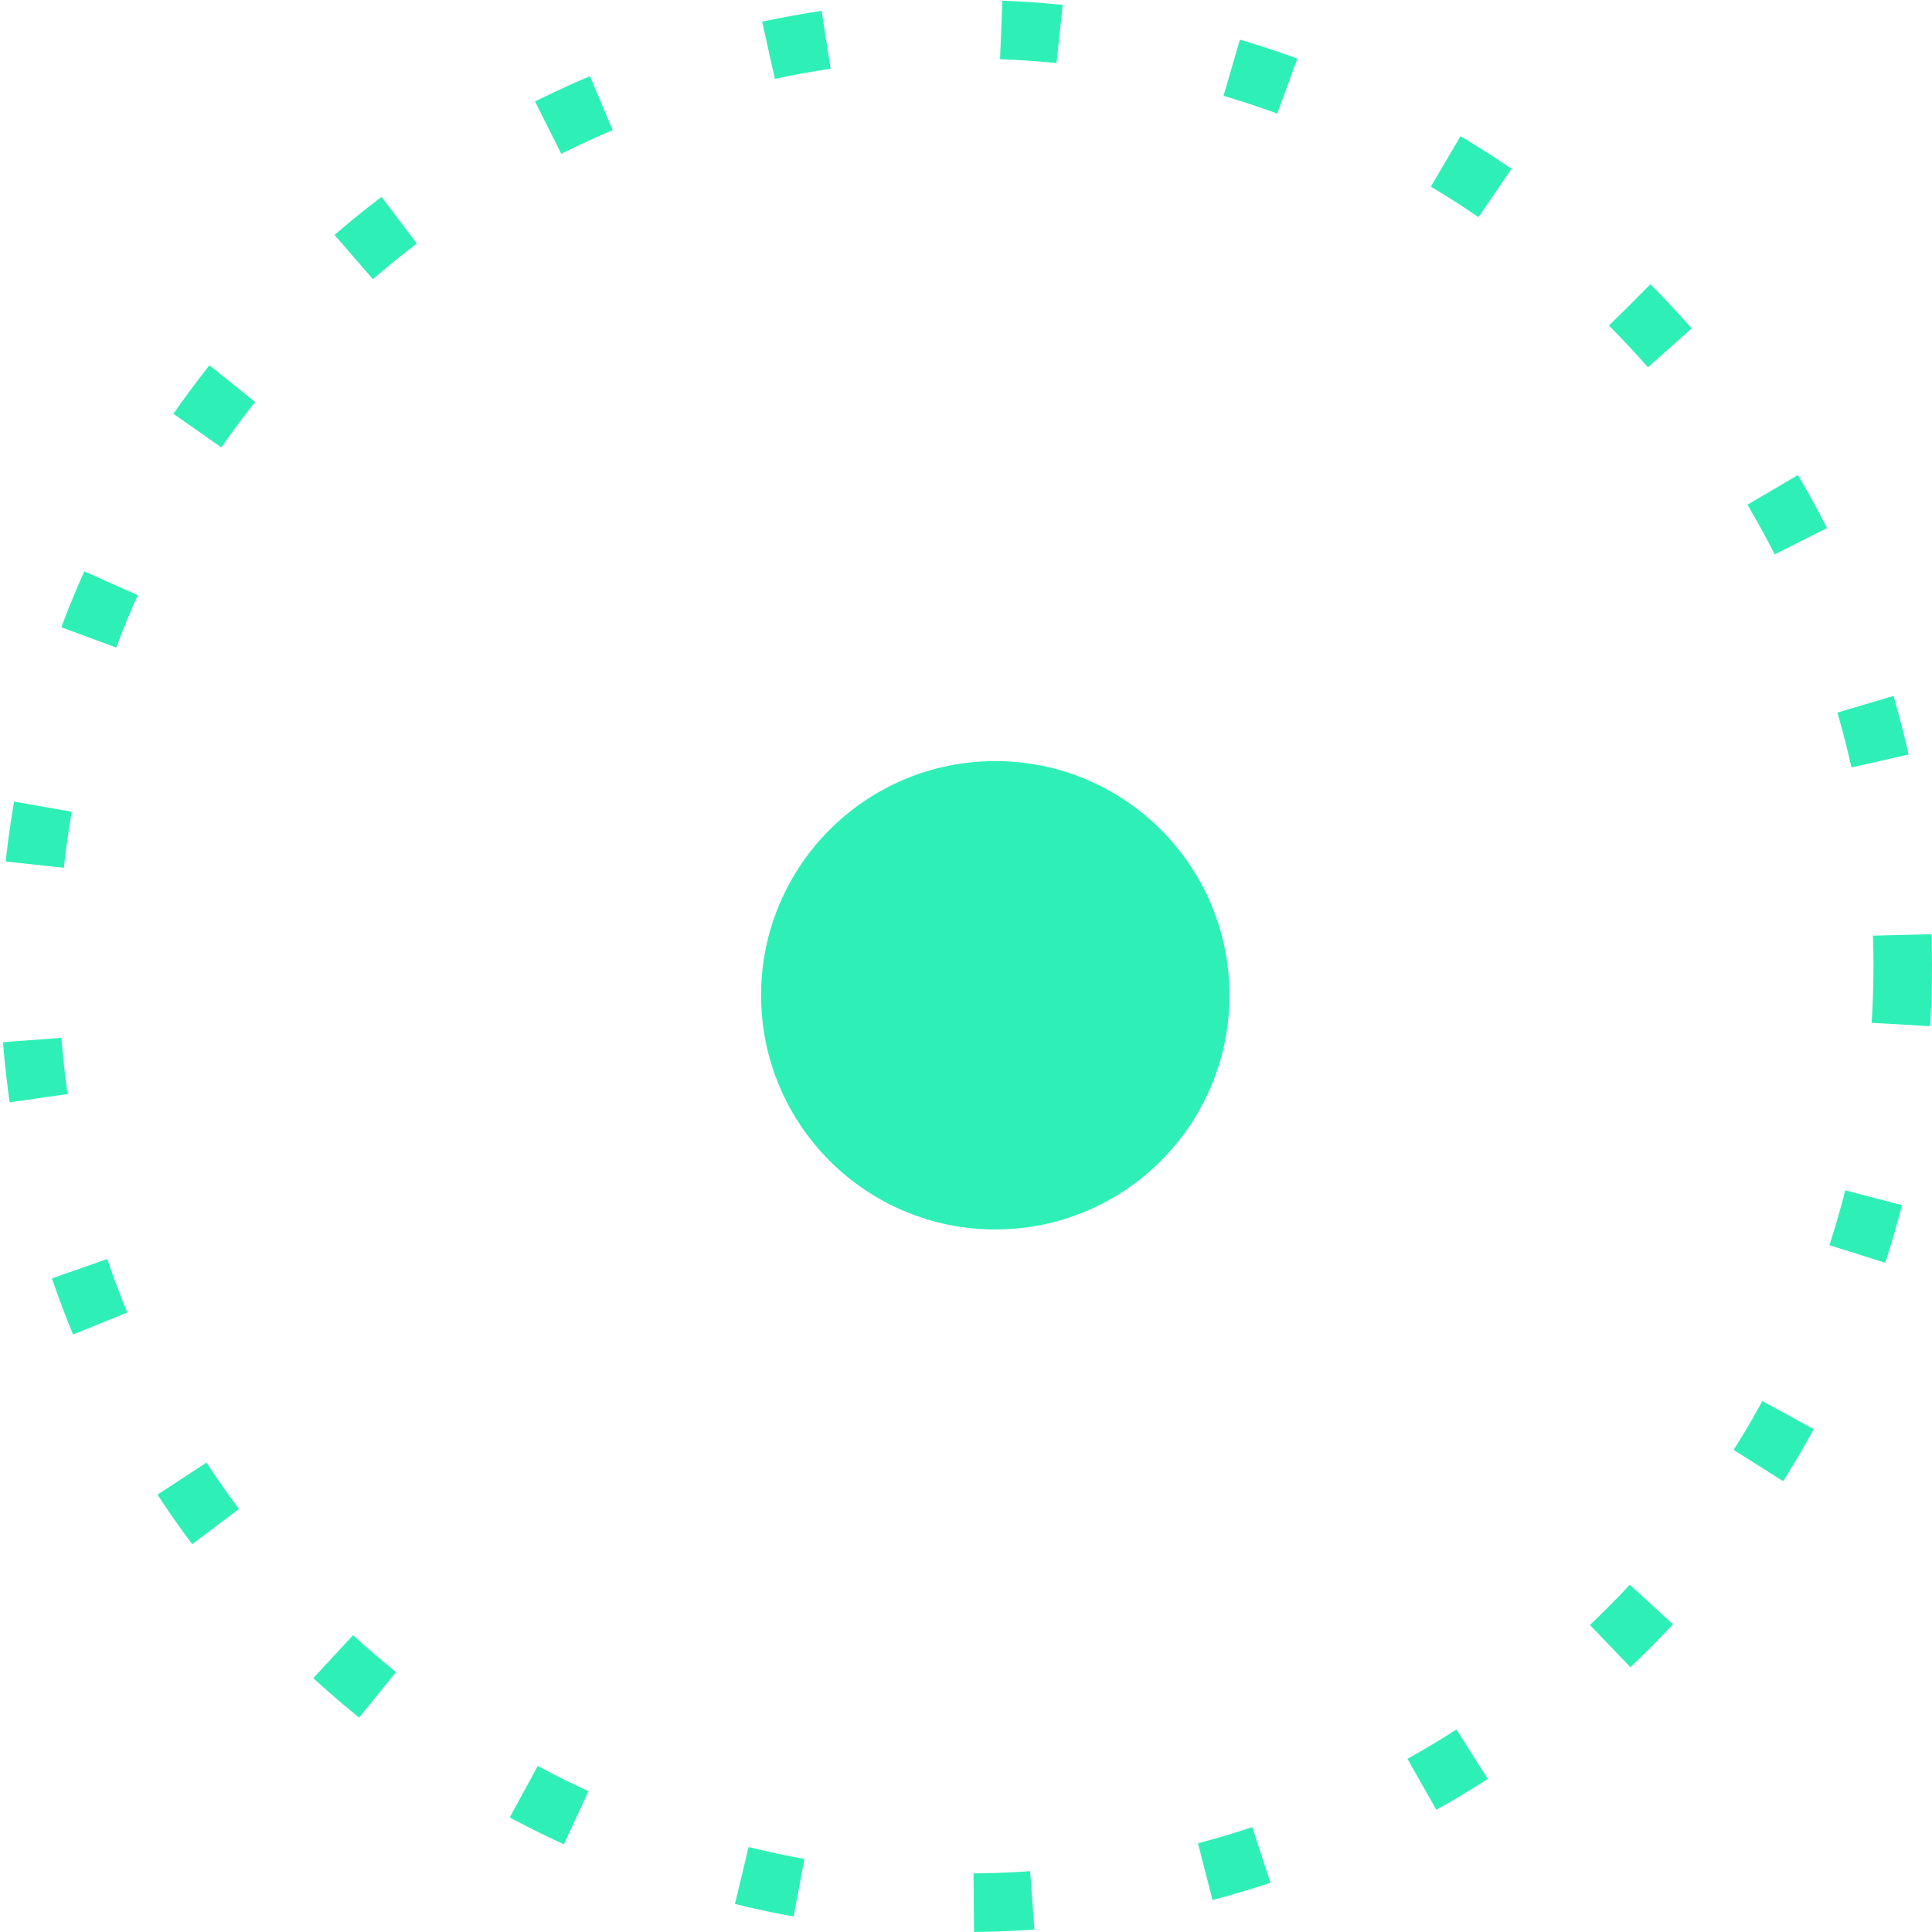 <svg xmlns="http://www.w3.org/2000/svg" width="33" height="33" viewBox="0 0 33 33">
  <g id="Group_201" data-name="Group 201" transform="translate(-0.468)">
    <circle id="Ellipse_91" data-name="Ellipse 91" cx="4" cy="4" r="4" transform="translate(13.468 13)" fill="#2ef0b6"/>
    <g id="Ellipse_93" data-name="Ellipse 93" transform="translate(0.468)" fill="none" stroke="#2ef0b6" stroke-width="1" stroke-dasharray="1 3">
      <circle cx="16.5" cy="16.5" r="16.5" stroke="none"/>
      <circle cx="16.5" cy="16.5" r="16" fill="none"/>
    </g>
  </g>
</svg>
